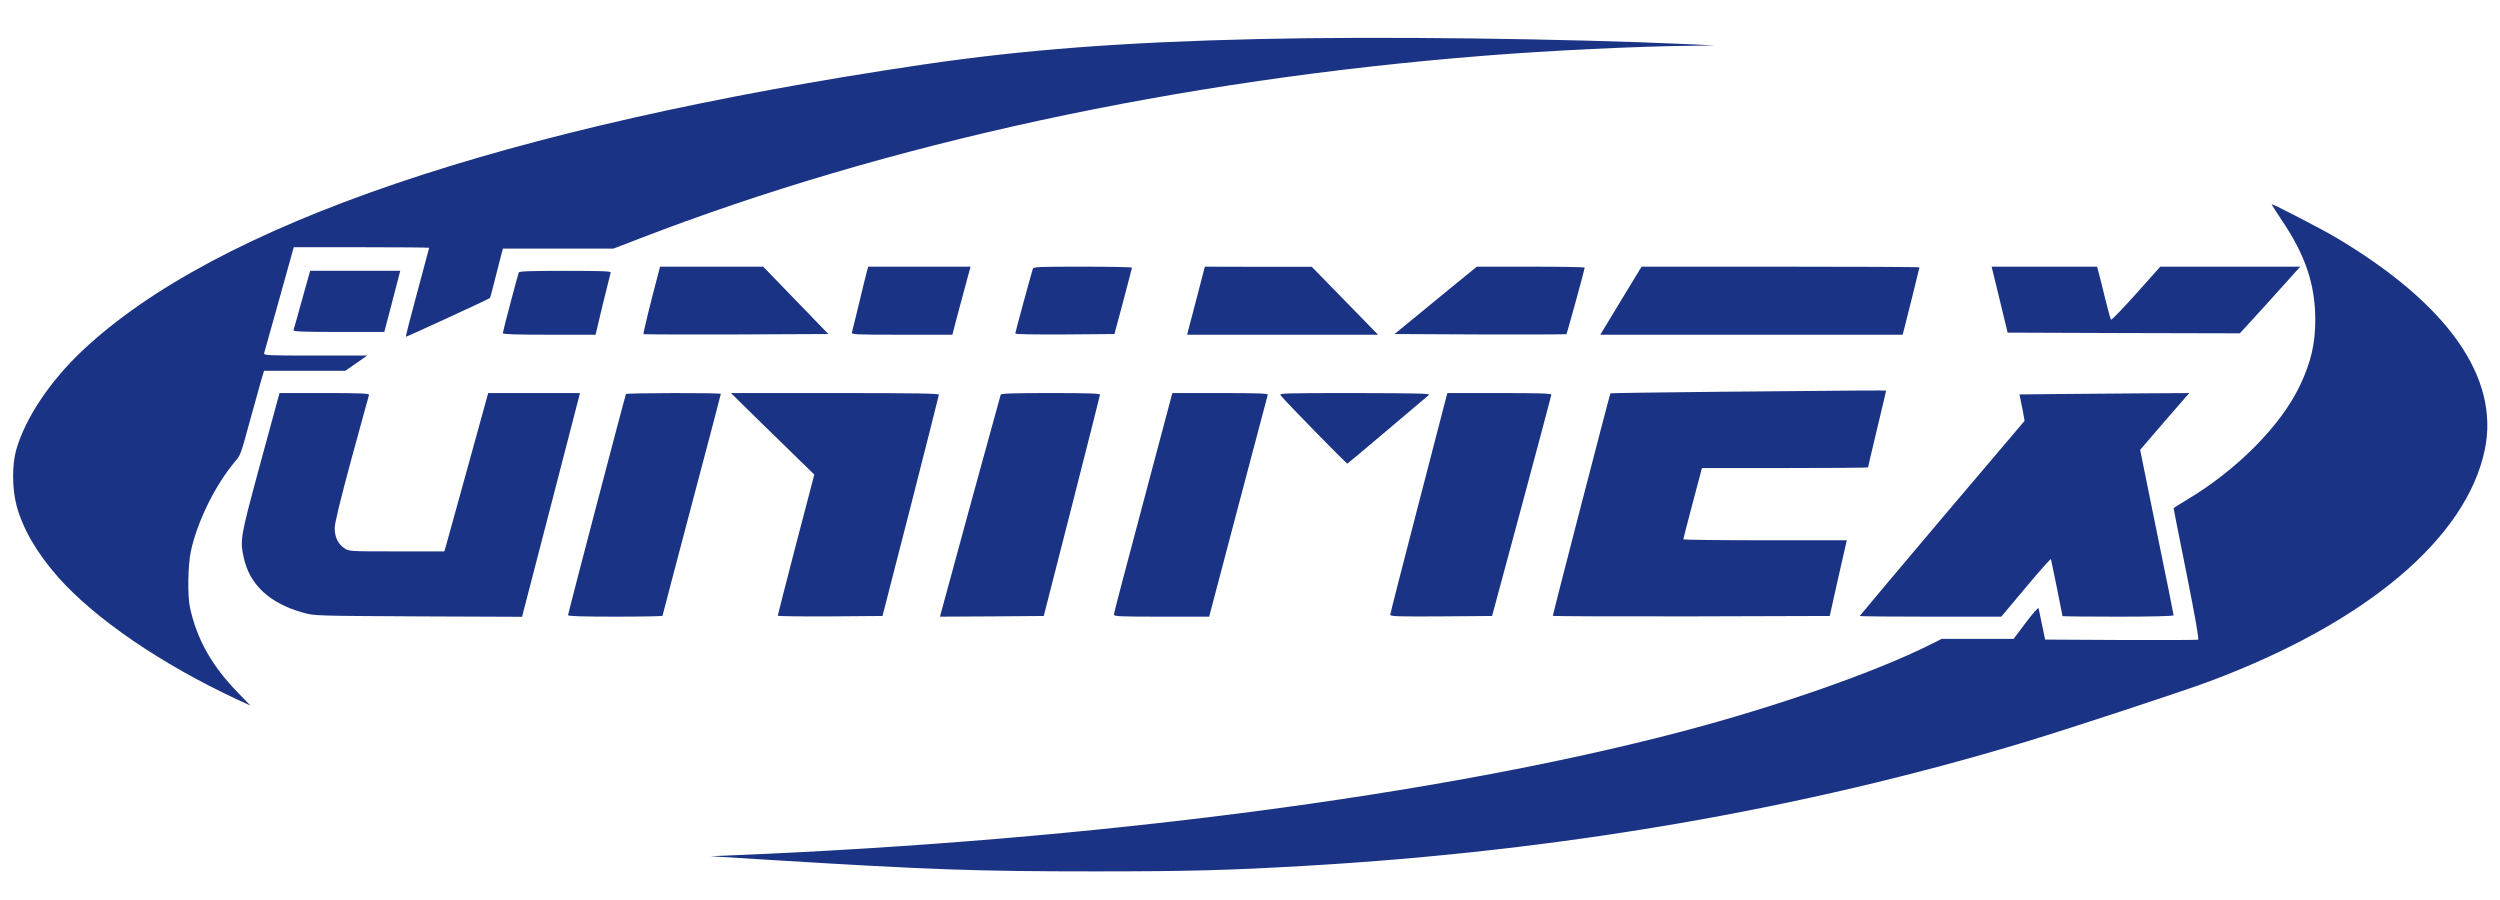 <?xml version="1.0" standalone="no"?>
<!DOCTYPE svg PUBLIC "-//W3C//DTD SVG 20010904//EN"
 "http://www.w3.org/TR/2001/REC-SVG-20010904/DTD/svg10.dtd">
<svg version="1.0" xmlns="http://www.w3.org/2000/svg"
 width="1800pt" height="648pt" viewBox="0 0 1800 648"
 preserveAspectRatio="xMidYMid meet">

<g transform="translate(0,648) scale(0.1,-0.1)"
fill="#1b3384" stroke="none">
<path d="M9065 6199 c-972 -22 -1696 -77 -2420 -184 -3018 -447 -5091 -1153
-6052 -2060 -232 -218 -410 -484 -476 -713 -31 -107 -30 -282 2 -401 44 -166
146 -343 299 -516 265 -300 746 -628 1291 -882 l94 -43 -94 97 c-185 191 -292
382 -341 608 -19 89 -15 303 6 405 46 214 175 477 319 648 40 48 37 38 112
312 31 113 65 235 76 273 l20 67 292 0 293 0 79 55 79 55 -373 0 c-351 0 -373
1 -369 18 3 9 52 185 109 389 l104 373 488 0 c268 0 487 -2 487 -4 0 -2 -39
-147 -86 -321 -47 -174 -84 -318 -82 -320 3 -2 597 271 605 279 3 2 20 67 39
143 19 76 39 155 45 176 l10 37 398 0 398 0 184 71 c1785 689 3885 1144 6089
1318 460 37 1106 68 1510 72 l145 2 -165 8 c-934 42 -2246 58 -3115 38z"/>
<path d="M16425 4900 c174 -256 245 -468 245 -724 0 -172 -31 -304 -111 -473
-137 -288 -454 -608 -819 -825 -49 -29 -90 -55 -90 -58 0 -3 42 -216 94 -474
63 -317 90 -469 82 -472 -6 -2 -256 -3 -556 -2 l-545 3 -22 105 c-12 58 -23
112 -25 120 -2 9 -41 -35 -92 -103 l-88 -117 -259 0 -259 0 -80 -40 c-394
-198 -1106 -447 -1795 -628 -1746 -459 -4240 -784 -6825 -890 l-165 -7 455
-28 c1123 -69 1465 -81 2310 -81 682 0 970 8 1520 40 1833 106 3580 407 5189
894 323 98 1126 362 1316 433 1130 422 1854 1031 1986 1671 107 519 -267 1049
-1079 1530 -99 58 -442 236 -456 236 -3 0 29 -49 69 -110z"/>
<path d="M4743 4523 c-58 -216 -114 -446 -110 -449 2 -2 303 -3 668 -2 l663 3
-234 242 -235 243 -371 0 -372 0 -9 -37z"/>
<path d="M6241 4523 c-6 -21 -31 -123 -56 -228 -25 -104 -48 -198 -51 -207 -5
-17 17 -18 359 -18 l364 0 36 138 c20 75 50 185 66 245 l29 107 -368 0 -369 0
-10 -37z"/>
<path d="M7436 4543 c-25 -84 -126 -456 -126 -464 0 -6 130 -8 357 -7 l357 3
63 235 c34 129 63 238 63 243 0 4 -159 7 -354 7 -329 0 -355 -1 -360 -17z"/>
<path d="M8617 4337 c-32 -122 -61 -232 -64 -244 l-5 -23 687 0 687 0 -238
244 -239 245 -385 0 -385 1 -58 -223z"/>
<path d="M10337 4318 l-296 -243 616 -3 c339 -1 618 0 621 2 5 5 131 465 132
479 0 4 -175 7 -389 7 l-388 0 -296 -242z"/>
<path d="M11806 4538 c-8 -13 -75 -123 -149 -245 l-135 -223 1088 0 1089 0 10
38 c21 80 111 442 111 447 0 3 -450 5 -1000 5 l-1000 0 -14 -22z"/>
<path d="M14345 4538 c3 -13 29 -120 58 -238 l52 -215 836 -3 836 -2 180 197
c98 109 196 217 217 241 l38 42 -504 0 -504 0 -174 -195 c-96 -107 -177 -191
-181 -187 -3 4 -23 75 -43 157 -20 83 -41 167 -47 188 l-10 37 -380 0 -379 0
5 -22z"/>
<path d="M2175 4323 c-31 -115 -60 -214 -62 -220 -4 -10 65 -13 325 -13 l329
0 52 198 c28 108 54 207 57 220 l6 22 -324 0 -325 0 -58 -207z"/>
<path d="M3735 4518 c-10 -28 -115 -427 -115 -437 0 -8 103 -11 334 -11 l334
0 52 218 c29 119 55 223 57 230 4 9 -65 12 -326 12 -256 0 -333 -3 -336 -12z"/>
<path d="M12357 3659 c-417 -4 -760 -9 -762 -11 -4 -4 -415 -1591 -415 -1602
0 -3 449 -5 997 -4 l997 3 61 273 62 272 -589 0 c-323 0 -588 3 -588 7 0 4 30
121 67 260 l67 253 598 0 c329 0 598 2 598 5 0 2 29 127 65 277 36 149 65 273
65 275 0 3 -169 2 -1223 -8z"/>
<path d="M1997 3593 c-9 -32 -71 -258 -137 -503 -128 -475 -132 -497 -106
-621 42 -199 188 -334 431 -401 79 -22 93 -22 827 -26 l747 -3 7 28 c4 15 98
378 209 806 l201 777 -330 0 -331 0 -144 -522 c-79 -288 -150 -544 -158 -571
l-14 -47 -343 0 c-340 0 -343 0 -377 23 -45 30 -69 80 -69 145 0 36 38 192
121 500 67 245 124 452 126 459 4 10 -60 13 -320 13 l-324 0 -16 -57z"/>
<path d="M4507 3643 c-6 -11 -417 -1579 -417 -1592 0 -8 107 -11 340 -11 187
0 340 3 340 6 0 3 95 363 210 799 116 436 210 796 210 799 0 9 -678 7 -683 -1z"/>
<path d="M5449 3467 c102 -100 237 -232 300 -293 l114 -111 -132 -504 c-72
-278 -131 -508 -131 -512 0 -4 170 -6 377 -5 l377 3 203 790 c111 435 202 796
203 803 0 9 -156 12 -749 12 l-748 0 186 -183z"/>
<path d="M7205 3638 c-5 -13 -417 -1518 -430 -1571 l-7 -27 373 2 374 3 202
790 c111 435 202 796 203 803 0 9 -78 12 -355 12 -275 0 -357 -3 -360 -12z"/>
<path d="M8431 3613 c-6 -21 -100 -377 -210 -790 -111 -414 -201 -759 -201
-768 0 -13 43 -15 343 -15 l343 0 209 793 c115 435 211 798 213 805 3 9 -69
12 -342 12 l-345 0 -10 -37z"/>
<path d="M9221 3633 c36 -46 474 -493 480 -491 4 2 135 111 290 243 155 132
289 245 298 252 13 10 -99 12 -533 13 -521 0 -548 -1 -535 -17z"/>
<path d="M10411 3613 c-5 -21 -98 -377 -205 -791 -108 -415 -196 -760 -196
-768 0 -12 55 -14 367 -12 l366 3 213 790 c117 435 213 796 214 803 0 9 -81
12 -375 12 l-374 0 -10 -37z"/>
<path d="M14812 3643 l-272 -3 5 -23 c3 -12 11 -55 19 -94 l13 -73 -594 -700
c-326 -386 -593 -703 -593 -705 0 -3 229 -5 510 -5 l509 0 178 212 c97 116
178 208 180 202 3 -11 83 -404 83 -410 0 -2 180 -4 400 -4 246 0 400 4 400 10
0 5 -54 275 -121 600 l-120 591 152 177 c84 97 164 189 178 205 l25 27 -340
-2 c-186 -2 -462 -4 -612 -5z"/>
</g>
</svg>
